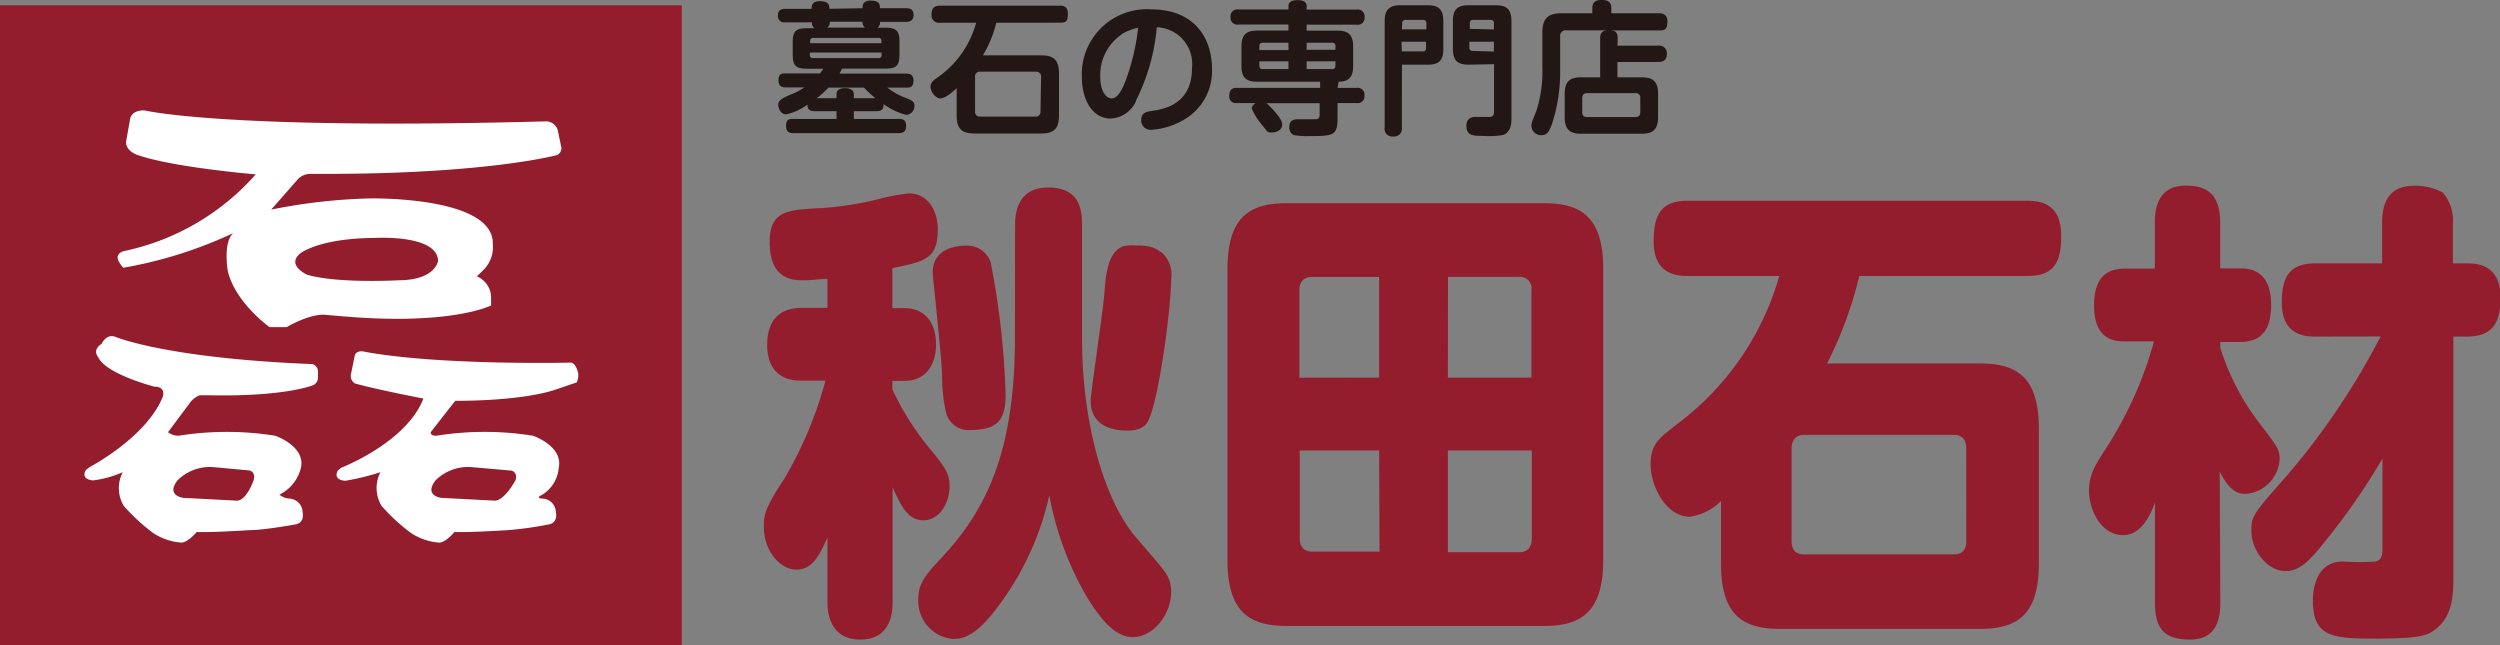 <svg xmlns="http://www.w3.org/2000/svg" viewBox="0 0 203.73 52.58"><rect x="0" y="0" width="203.73" height="52.58" fill="#808080" stroke="none"/><defs><style>.cls-1{fill:#931d2d;}.cls-2{fill:#221714;}.cls-3{fill:#fff;}</style></defs><title>logo_01</title><g id="レイヤー_2" data-name="レイヤー 2"><g id="レイヤー_1-2" data-name="レイヤー 1"><path class="cls-1" d="M72.72,25.11h1c1.73,0,2.56,1.31,2.56,2.93,0,1.81-.93,3-2.56,3h-1v.69a22.5,22.5,0,0,0,3,4.77c1.49,1.78,1.66,2.24,1.66,3.13,0,1.5-.93,2.77-2.11,2.77s-1.76-.93-2.53-2.7V49c0,.66,0,3.12-2.63,3.12S67.43,49.65,67.43,49v-5.2c-.59,1.31-1.17,2.62-2.52,2.62s-2.66-1.54-2.66-3.47c0-.92,0-1.42,1.66-3.93a32.3,32.3,0,0,0,3.36-8H65.32c-.55,0-2.8,0-2.8-2.93s2.18-3,2.8-3h2.11V22.72c-.45,0-1.17.12-1.94.12s-2.77,0-2.77-3.08c0-2.62,1.45-2.66,4.29-2.81a25.68,25.68,0,0,0,4.6-.73,16.71,16.71,0,0,1,2.46-.46c1.45,0,2.35,1.27,2.35,2.93,0,2.43-1.07,2.62-3.7,3.16Zm10-6.67c0-.73,0-3.16,2.7-3.16s2.76,2,2.76,3.16v9.25c0,6.63,1.76,13.1,4.46,16.18,2.18,2.54,2.39,2.74,2.66,3.43a3,3,0,0,1,.14.92c0,1.93-1.52,3.7-3.11,3.7-1.18,0-2.29-.89-3.74-3.24a25.54,25.54,0,0,1-3.08-8.32,23.35,23.35,0,0,1-3.7,8.4c-2.07,3-3.21,3.31-4.15,3.31a3.1,3.1,0,0,1-2.83-3.16c0-1.27.45-1.89,1.62-3.16,4-4.16,6.26-9,6.26-18.3ZM77.11,33.7a13.93,13.93,0,0,1-.34-3c0-1.35-.76-8.1-.76-8.48,0-2.16,2.28-2.2,2.73-2.2a2,2,0,0,1,2,1.39A66,66,0,0,1,81.95,32.2c0,2.39-1,2.85-3.11,2.85a1.93,1.93,0,0,1-1.73-1.35m17.5-13.18a2.39,2.39,0,0,1,.83,2.2c0,2.35-1,9.94-1.9,11.64-.17.31-.59.73-1.66.73-1.45,0-3-.5-3-2.46,0-.58,1-7.24,1.11-8.63s.21-4,2.07-4c1.28,0,1.83,0,2.53.54"/><path class="cls-1" d="M130.65,45.65c0,4.24-1.83,5.36-4.81,5.36h-21c-3,0-4.81-1.12-4.81-5.36V21.91c0-4.28,1.87-5.35,4.81-5.35h21c3,0,4.81,1.12,4.81,5.36ZM112.39,30.77V22.57h-5.5c-.66,0-1,.42-1,1.08v7.13Zm0,5.94h-6.47v7.16c0,.69.35,1.08,1,1.08h5.5Zm5.6-5.94h6.81V23.64a.94.94,0,0,0-1-1.08H118Zm0,5.94V45h5.84c.66,0,1-.43,1-1.08V36.71Z"/><path class="cls-1" d="M161.34,29.62c3,0,4.81,1.08,4.81,5.32v11c0,4.24-1.83,5.31-4.81,5.31H145.06c-3,0-4.81-1.08-4.81-5.31V40.83a4.57,4.57,0,0,1-2.53,1.28c-2,0-3.21-2.55-3.21-4.28s.86-2.23,2.07-3.2A22.91,22.91,0,0,0,145,22.49h-7.47c-1,0-2.77-.19-2.77-2.82,0-2.2.62-3.31,2.77-3.31h27.67c1.31,0,2.77.39,2.77,2.85,0,2.16-.56,3.28-2.77,3.28H151.52a32.38,32.38,0,0,1-2.63,7.13Zm-1.11,6.9c0-.7-.35-1.08-1-1.08H147c-.66,0-1,.46-1,1.08V44.1c0,.69.34,1.08,1,1.08h12.24c.69,0,1-.43,1-1.08Z"/><path class="cls-1" d="M180.94,49.12c0,1.08-.17,3-2.46,3-1.87,0-2.87-.65-2.87-3V40.95q-.94,2.65-2.6,2.66c-1.76,0-2.77-2-2.77-3.62,0-1.31.45-2,1.49-3.62a31.14,31.14,0,0,0,3.8-8.55h-2.32c-.76,0-2.56,0-2.56-2.93,0-2.54,1.28-3,2.56-3h2.39V18.25c0-.77,0-3.12,2.49-3.12,1.9,0,2.84.77,2.84,3.12v3.62h1.59c.76,0,2.56.08,2.56,3,0,2.54-1.31,3-2.56,3h-1.59v.46a19.75,19.75,0,0,0,3.08,6c1.63,2.12,1.76,2.32,1.76,3.08A3,3,0,0,1,183,40.25c-.8,0-1.38-.42-2.11-1.81Zm7.78-21.69c-.86,0-2.77-.08-2.77-2.77,0-2.16.66-3.2,2.77-3.2h5.4v-3.2c0-1.58.41-3.12,2.63-3.12a4.77,4.77,0,0,1,2.31.54,3.52,3.52,0,0,1,.83,2.58v3.2H201c.83,0,2.77.08,2.77,2.77,0,2.16-.69,3.2-2.77,3.2h-1.07V47.19c0,1.55-.17,3.12-1.45,4.08-.62.5-1.14.77-5,.77-3.32,0-5-.11-5-3.08,0-1.19.38-3.2,2.45-3.2a19.9,19.9,0,0,0,2.63,0c.59-.11.59-.65.59-1.15V37.37a54,54,0,0,1-4.7,6.78c-1.17,1.46-2,2.39-3.18,2.39-1.45,0-2.8-1.62-2.8-3.28,0-1.19.07-1.31,2.9-4.51A58.88,58.88,0,0,0,194,27.42Z"/><path class="cls-2" d="M70.29.67c0-.21,0-.62.66-.62s.76.25.76.62h2.13c.17,0,.61,0,.61.54s-.41.57-.61.57H71.71a.51.51,0,0,1-.2.48h.68c.89,0,1.11.29,1.11,1.15v1c0,1-.28,1.18-1.2,1.18H68.63L68.41,6h5.42c.2,0,.61,0,.61.57s-.32.57-.61.57H72.31A5.67,5.67,0,0,0,73.86,8c.43.17.66.27.66.62a.71.71,0,0,1-.67.74A5.34,5.34,0,0,1,72,8.48c0,.27,0,.58-.58.58H69.58v.63h3.65c.21,0,.61,0,.61.54,0,.35-.08.62-.61.62H64.68c-.22,0-.62,0-.62-.57s.23-.59.62-.59h3.49V9.06H66.37c-.48,0-.56-.25-.57-.53a4.7,4.7,0,0,1-1.73.79c-.46,0-.65-.5-.65-.8s.22-.49,1.13-.86a5.34,5.34,0,0,0,1-.54H64.06c-.21,0-.62,0-.62-.57s.3-.57.62-.57h2.76a2.92,2.92,0,0,0,.27-.38H65.8c-.87,0-1.2-.17-1.2-1.15v-1c0-.89.25-1.15,1.13-1.15h.64a.53.53,0,0,1-.2-.48H64a.52.52,0,0,1-.61-.55c0-.52.39-.55.61-.55h2.14c0-.22,0-.62.66-.62s.79.22.79.62ZM66,3.52h5.83V3.33a.21.21,0,0,0-.24-.24H66.27a.21.21,0,0,0-.24.24Zm0,.76v.21a.21.21,0,0,0,.24.24h5.36a.21.21,0,0,0,.24-.24V4.28ZM71.34,8a8.18,8.18,0,0,1-.93-.86h-2.9a7.64,7.64,0,0,1-.95.86h1.61V7.66c0-.47.55-.48.75-.48s.66.09.66.48V8ZM70.5,2.25a.52.52,0,0,1-.21-.48H67.62a.51.51,0,0,1-.21.48Z"/><path class="cls-2" d="M84.84,4.51c.94,0,1.46.31,1.46,1.45V9.43c0,1.15-.52,1.45-1.46,1.45H79.42c-.93,0-1.46-.29-1.46-1.45V7.19c-.33.3-.92.83-1.33.83s-.8-.58-.8-.94.23-.53.52-.73a8,8,0,0,0,3.2-4.5H76.63a.61.61,0,0,1-.72-.65c0-.5.19-.74.72-.74h9.69c.26,0,.7,0,.7.66s-.15.73-.7.73H81.19A9.46,9.46,0,0,1,80.1,4.51Zm0,1.76a.39.39,0,0,0-.43-.43H79.89a.38.38,0,0,0-.43.43V9.07a.38.38,0,0,0,.43.43h4.47a.38.38,0,0,0,.43-.43Z"/><path class="cls-2" d="M92.58,8.24a2.41,2.41,0,0,1-2.06,1.42c-1.53,0-2.36-1.56-2.36-3.43A5.3,5.3,0,0,1,93.77.76c3.58,0,5,2.33,5,4.9a4.56,4.56,0,0,1-2.13,4,6,6,0,0,1-2.84.92A.76.76,0,0,1,93,9.78c0-.61.44-.68.87-.74.94-.14,3.27-.51,3.27-3.5a3,3,0,0,0-2.87-3.32,16.47,16.47,0,0,1-1.71,6M91.43,2.79a4,4,0,0,0-1.77,3.47c0,1.13.46,1.76.93,1.76s.85-.66,1.16-1.5a18,18,0,0,0,1-4.26,4.57,4.57,0,0,0-1.34.52"/><path class="cls-2" d="M109,7.16h1.56a.55.55,0,0,1,.63.61.55.55,0,0,1-.63.63H109V9.68c0,1.37-.39,1.41-2.27,1.41a6.69,6.69,0,0,1-1.3-.08.67.67,0,0,1-.36-.65c0-.64.47-.64.77-.64l1.23,0c.32,0,.47,0,.47-.41V8.41h-4.33c.12.09,1.28,1.2,1.28,1.71s-.49.68-.87.68-.32-.06-.74-.58A5.23,5.23,0,0,1,102,8.83a.62.62,0,0,1,.33-.43H100.8a.54.54,0,0,1-.62-.62c0-.62.44-.62.62-.62h6.78v-.5h-5.13c-.9,0-1.28-.34-1.28-1.28V3.77c0-.92.38-1.28,1.28-1.28H105V2h-4.09a.55.55,0,0,1-.63-.61.55.55,0,0,1,.63-.62H105V.48c0-.43.52-.47.7-.47.33,0,.78.06.78.47v.3h4.08a.55.55,0,0,1,.64.61.55.55,0,0,1-.64.62h-4.08V2.5H109c.84,0,1.27.3,1.27,1.28V5.38c0,.74-.22,1.27-1.18,1.28ZM105,4.08v-.6h-2.1c-.19,0-.27.11-.27.28v.32ZM105,5h-2.37v.35c0,.18.08.28.27.28H105Zm1.48-.94h2.35V3.76a.25.25,0,0,0-.27-.28h-2.08Zm0,.94v.63h2.08c.21,0,.27-.13.27-.28V5Z"/><path class="cls-2" d="M114.24,10.39a.63.63,0,0,1-.7.73.62.62,0,0,1-.7-.73V1.71c0-1,.47-1.28,1.27-1.28h2.23c.8,0,1.28.25,1.28,1.28V4c0,1-.43,1.27-1.28,1.27h-2.09Zm0-8h2V1.9a.26.26,0,0,0-.28-.28h-1.41c-.2,0-.28.09-.28.28Zm0,1.8h1.69c.17,0,.28-.07.28-.28V3.4h-2Zm5.44,1.08c-.89,0-1.28-.34-1.28-1.27V1.71c0-1,.44-1.28,1.28-1.28h2.22c.83,0,1.27.28,1.27,1.28V9.78c0,1-.6,1.2-.69,1.22a6.64,6.64,0,0,1-1.7.07c-.7,0-1.28,0-1.28-.8,0-.57.31-.75.82-.74l1.06,0c.36,0,.37-.25.37-.47V5.23Zm2.06-2.87V1.9c0-.19-.08-.28-.28-.28h-1.4a.25.25,0,0,0-.28.28v.45Zm0,1.8V3.4h-2v.47a.25.25,0,0,0,.28.28Z"/><path class="cls-2" d="M131.81,3.72h3.32a.62.62,0,0,1,.71.63c0,.49-.22.7-.71.7h-3.32V6.3h1.95c.92,0,1.36.31,1.36,1.35V9.54c0,1.07-.48,1.36-1.36,1.36h-4.9c-.9,0-1.35-.32-1.35-1.36V7.65c0-1,.4-1.35,1.35-1.35h1.54V3.11c0-.41.14-.6.6-.64h-3.36a.45.45,0,0,0-.5.5V5.53a13.9,13.9,0,0,1-.67,4.59c-.24.65-.44.9-.84.9a.79.79,0,0,1-.83-.73c0-.2,0-.3.41-1.27a10.63,10.63,0,0,0,.48-3.51V2.65c0-1.22.53-1.57,1.57-1.57h2.5V.66c0-.6.44-.66.73-.66s.82,0,.82.66v.42h3.84c.23,0,.73,0,.73.66s-.18.74-.73.74h-3.92c.42,0,.6.19.6.64ZM133.67,8a.36.36,0,0,0-.41-.41h-3.92c-.27,0-.4.14-.4.41V9.14c0,.29.14.4.4.4h3.92c.26,0,.41-.11.41-.4Z"/><rect class="cls-1" y="0.43" width="55.56" height="52.15"/><path class="cls-3" d="M9.59,21.13a2.46,2.46,0,0,0,.46.69A35.25,35.25,0,0,0,19,19c-.85.79-.43,3.12-.43,3.12.65,2.6,3.4,4.54,3.4,4.54h1.38c2.15-1.21,3.2-1,3.2-1l1.67.14c8.69.71,11.8-.91,11.8-.91l0-.59a1.89,1.89,0,0,0-1.16-1.78L39.4,22a2.65,2.65,0,0,0,.76-2.13c.08-3.9-10-3.7-10-3.7a46,46,0,0,0-8.06.91l2.18-2.48a1.38,1.38,0,0,1,1-.43h1.27c13.19,0,18.79-1.52,18.79-1.52.37-.1.42-.55.42-.55l-.28-1.36a1,1,0,0,0-1-.85C18.31,10.6,11.8,9,11.8,9c-1.07-.05-1.19.65-1.19.65l-.34,1.93c0,.79,1,1.07,1,1.07,2.89,1,9.57,1.56,9.57,1.56a19.7,19.7,0,0,1-10.73,6.25c-.35.07-.62.36-.49.68m14.84-.48s1.47-1.24,6.09-1.27c0,0,5.09-.31,5.15,1.87,0,0-.2,1.56-3.18,1.58,0,0-5,.28-7.49-.45,0,0-1.72-.77-.57-1.73"/><path class="cls-3" d="M25.45,29.67c-12-.48-16.07-2.23-16.07-2.23-.73-.26-1.11.59-1.11.59C7.48,28.54,8,29.1,8,29.1c.62,1.39,4.58,2.41,4.58,2.41,1,0,.68.84.68.84-1.36,3.32-5.95,5.71-5.95,5.71L7,38.3c-.46.82.59.85.59.85A8.69,8.69,0,0,0,10,38.48a2.84,2.84,0,0,0,.08,2.74,15.63,15.63,0,0,0,2.38,2.2,4.78,4.78,0,0,0,2.35.8c.56-.06,1.21-.86,1.21-.86h.71c1.13,0,3.68-.16,3.68-.16,1.11,0,3.65-.46,3.65-.46.82-.14.6-1,.6-1a1.14,1.14,0,0,0-1.07-1.11,1.41,1.41,0,0,1-.82-.32,3.29,3.29,0,0,0,1.75-2.18c.4-1.77-2.09-2.62-2.09-2.62a24.94,24.94,0,0,0-7.89,0,1.41,1.41,0,0,1-.85-.29l1.9-2.54c.45-.45.73-.47.73-.47H17c6.14.14,8.46-.8,8.46-.8a.67.67,0,0,0,.45-.57v-.64a.62.62,0,0,0-.43-.52m-11,9.45a3.74,3.74,0,0,1,2.94-1.06l2.92.27s.52.12.33.79c0,0-.56,1.65-1.36,1.67l-4.39-.23s-1.43-.18-.44-1.44"/><path class="cls-3" d="M34.51,32.47c-1.39,3.6-6.69,5.64-6.69,5.64l-.28.22c-.45.82.59.85.59.85A19.68,19.68,0,0,0,31,38.48a2.83,2.83,0,0,0,.09,2.74,15.33,15.33,0,0,0,2.38,2.2,4.78,4.78,0,0,0,2.35.8c.56-.06,1.21-.86,1.21-.86h.71c1.13,0,3.68-.16,3.68-.16a28.41,28.41,0,0,0,3.28-.46c.82-.14.6-1,.6-1a1.14,1.14,0,0,0-1.07-1.11c-.5,0-.25-.2-.25-.2a2.83,2.83,0,0,0,1.55-2.3c.39-1.77-2.09-2.62-2.09-2.62a24.92,24.92,0,0,0-7.89,0c-.52,0-.45-.29-.45-.29l2-2.56s5.49.08,8.44-1l1.46-.5a1.42,1.42,0,0,0,.12-.74s-.17-.84-.6-.87c0,0-10.52.25-16.73-.87,0,0-.65-.22-.87.25L28.6,30.5a.7.7,0,0,0,.33.75s1.41.42,5.58,1.23m1,6.65a3.75,3.75,0,0,1,2.94-1.06l3.23.28s.53.12.33.78c0,0-.87,1.64-1.68,1.67l-4.39-.23s-1.43-.18-.43-1.44"/></g></g></svg>